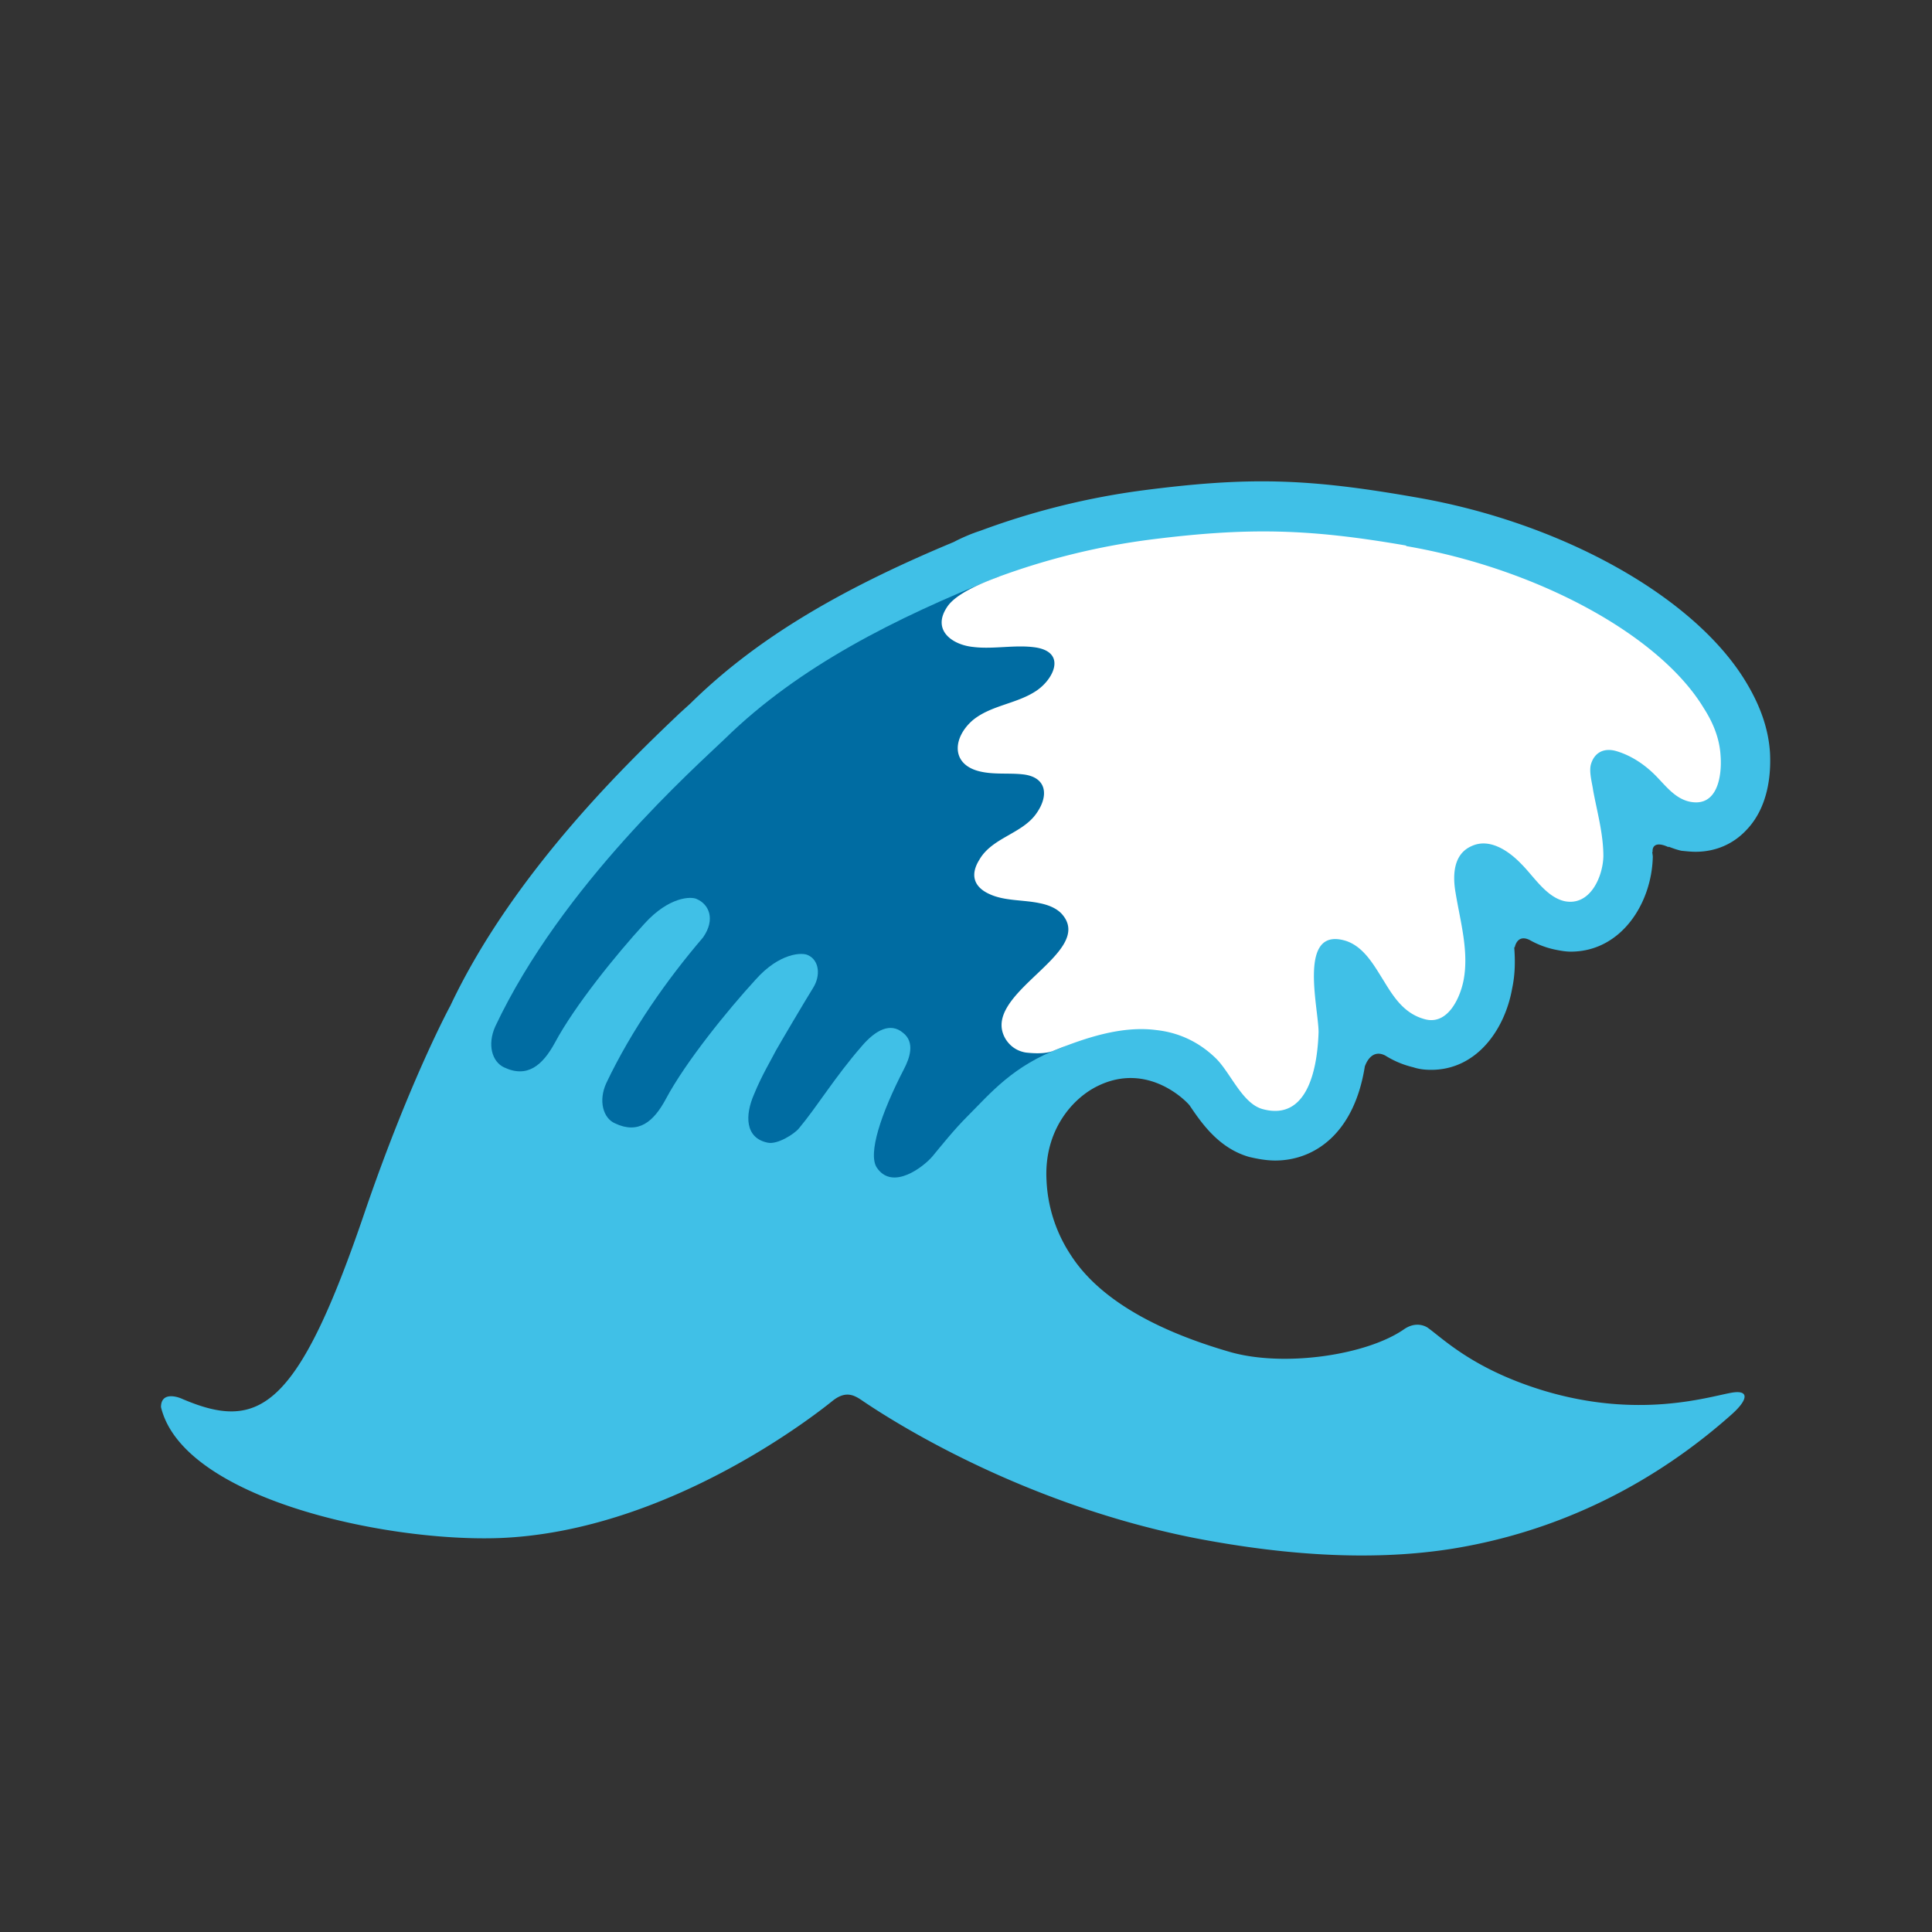 <svg id="bg_noc_water-wave" width="200" height="200" xmlns="http://www.w3.org/2000/svg" version="1.1" xmlns:xlink="http://www.w3.org/1999/xlink" xmlns:svgjs="http://svgjs.com/svgjs" class="bgs" preserveAspectRatio="xMidYMin slice"><rect width="100%" height="100%" fill="#333333" stroke="none"/><defs id="SvgjsDefs6594"/><rect id="rect_noc_water-wave" width="100%" height="100%" fill="none"/><svg id="th_noc_water-wave" preserveAspectRatio="xMidYMid meet" viewBox="-2.95 5.8 37.92 25.524" class="svg_thumb" data-uid="noc_water-wave" data-keyword="water-wave" data-coll="noc" data-complex="true" data-c="{&quot;40c0e7&quot;:[&quot;noc_water-wave_l_1&quot;],&quot;006ca2&quot;:[&quot;noc_water-wave_l_2&quot;],&quot;ffffff&quot;:[&quot;noc_water-wave_l_3&quot;]}" data-colors="[&quot;#40c0e7&quot;,&quot;#006ca2&quot;,&quot;#ffffff&quot;]" style="overflow: visible;"><path id="noc_water-wave_l_1" d="M29.8 16.23L29.8 16.22C29.88 16.25 29.96 16.28 30.05 16.3C30.15 16.31 30.24 16.32 30.33 16.32C30.72 16.32 31.07 16.17 31.33 15.89C31.78 15.42 31.81 14.74 31.79 14.37C31.76 13.92 31.61 13.47 31.32 12.99C30.31 11.31 27.69 9.85 24.82 9.36C22.71 8.99 21.56 8.96 19.53 9.22A14.65 14.65 0 0 0 16.29 10.02C16.13 10.07 15.92 10.16 15.77 10.24C13.44 11.21 11.84 12.19 10.6 13.41L10.38 13.61C9.5 14.45 7.15 16.67 5.89 19.34C5.89 19.34 5.11 20.77 4.22 23.36C2.89 27.28 2.13 27.7 0.63 27.06C0.5 27 0.21 26.93 0.21 27.22C0.64 29.01 4.6 29.87 6.85 29.79C10.23 29.66 13.2 27.25 13.4 27.09C13.67 26.88 13.84 27 14 27.11C14.55 27.48 17.07 29.11 20.5 29.79C22.42 30.16 24.1 30.23 25.55 30C28.22 29.57 30.04 28.25 31.03 27.37C31.37 27.07 31.39 26.87 31.02 26.94C30.54 27.03 29.2 27.45 27.36 26.9C25.97 26.48 25.38 25.88 25.07 25.66C25.01 25.62 24.83 25.54 24.61 25.69C23.88 26.2 22.26 26.44 21.2 26.14C19.5 25.65 18.54 24.97 18.07 24.24A2.88 2.88 0 0 1 17.59 22.76C17.54 21.79 18.1 21.16 18.59 20.92C19.58 20.43 20.34 21.22 20.4 21.3C20.63 21.64 20.97 22.14 21.57 22.31C21.74 22.35 21.91 22.38 22.08 22.38C22.83 22.38 23.63 21.87 23.84 20.52L23.84 20.53S23.95 20.17 24.24 20.32L24.24 20.32C24.4 20.42 24.58 20.5 24.79 20.55C24.91 20.59 25.03 20.6 25.14 20.6C26.04 20.6 26.59 19.8 26.73 19C26.79 18.72 26.79 18.45 26.77 18.19L26.78 18.2S26.82 17.93 27.07 18.05V18.05C27.21 18.13 27.38 18.2 27.57 18.24C27.67 18.26 27.77 18.28 27.88 18.28C28.87 18.28 29.47 17.33 29.49 16.42C29.49 16.39 29.48 16.35 29.48 16.32H29.49C29.48 16.32 29.46 16.07 29.8 16.23Z " data-color-original="#40c0e7" fill="#40c0e7" class="cyans"/><path id="noc_water-wave_l_2" d="M19.05 15.79C19.01 15.27 18.91 14.56 18.6 14.12C18.32 13.72 17 10.78 16.63 10.93C14.63 11.73 12.73 12.68 11.28 14.1C10.72 14.64 8.08 16.97 6.77 19.75C6.61 20.11 6.71 20.44 6.94 20.55C7.4 20.77 7.7 20.51 7.94 20.07C8.33 19.34 9.15 18.33 9.7 17.73C10.18 17.2 10.62 17.19 10.73 17.25C10.96 17.35 11.1 17.64 10.85 18C10.14 18.83 9.45 19.81 8.95 20.86C8.79 21.21 8.89 21.55 9.12 21.65C9.58 21.87 9.88 21.62 10.12 21.17C10.51 20.44 11.33 19.43 11.88 18.83C12.35 18.3 12.8 18.29 12.91 18.35C13.13 18.45 13.16 18.75 13.01 18.99C12.86 19.23 12.37 20.06 12.28 20.22C12.2 20.38 12 20.71 11.85 21.08C11.67 21.49 11.67 21.94 12.12 22.03C12.31 22.07 12.64 21.86 12.73 21.75C13.09 21.32 13.43 20.75 13.96 20.14C14.24 19.81 14.53 19.67 14.77 19.87C15.02 20.06 14.9 20.38 14.79 20.59C14.34 21.46 14.08 22.25 14.26 22.52C14.57 22.98 15.18 22.5 15.35 22.3C15.54 22.07 15.78 21.77 16.04 21.51C16.49 21.06 16.93 20.52 17.87 20.17C18.39 19.98 18.93 18.97 19 18.43C19.12 17.58 19.1 16.64 19.05 15.79Z " data-color-original="#006ca2" fill="#006ca2" class="cyans"/><path id="noc_water-wave_l_3" d="M24.65 10.31C22.75 9.98 21.56 9.95 19.65 10.19A13.71 13.71 0 0 0 16.63 10.93C16.34 11.04 15.8 11.25 15.63 11.53C15.34 11.98 15.75 12.26 16.15 12.3C16.55 12.35 16.98 12.25 17.38 12.31C18 12.41 17.72 12.96 17.36 13.18C16.98 13.42 16.49 13.45 16.14 13.74C15.75 14.08 15.71 14.6 16.27 14.74C16.55 14.81 16.84 14.77 17.12 14.8C17.6 14.85 17.64 15.22 17.39 15.57C17.11 15.97 16.52 16.04 16.27 16.48C16.09 16.77 16.16 17.01 16.47 17.15C16.77 17.29 17.14 17.26 17.46 17.33C17.61 17.36 17.78 17.42 17.89 17.54C18.58 18.31 16.25 19.11 16.79 20C16.88 20.14 17.01 20.23 17.18 20.26C17.35 20.28 17.59 20.29 17.74 20.22C18.36 19.97 19.07 19.73 19.75 19.82C20.2 19.87 20.59 20.06 20.91 20.37C21.2 20.65 21.43 21.26 21.83 21.37C22.74 21.62 22.91 20.51 22.93 19.86C22.93 19.38 22.51 17.77 23.47 18.07C23.83 18.19 24.03 18.57 24.22 18.87C24.42 19.2 24.63 19.51 25.03 19.61C25.48 19.72 25.72 19.16 25.78 18.82C25.88 18.26 25.71 17.68 25.62 17.13C25.56 16.79 25.57 16.37 25.93 16.21C26.29 16.04 26.67 16.31 26.91 16.56C27.16 16.81 27.4 17.21 27.76 17.29C28.26 17.39 28.51 16.81 28.52 16.41C28.52 15.97 28.4 15.55 28.32 15.12C28.3 14.97 28.23 14.74 28.28 14.59C28.35 14.37 28.53 14.28 28.76 14.34C29.04 14.42 29.29 14.58 29.5 14.78C29.72 14.99 29.91 15.28 30.23 15.34C30.77 15.44 30.85 14.81 30.82 14.43C30.8 14.09 30.67 13.78 30.49 13.5C29.62 12.06 27.21 10.76 24.65 10.32Z " data-color-original="#ffffff" fill="#ffffff" class="whites"/></svg></svg>